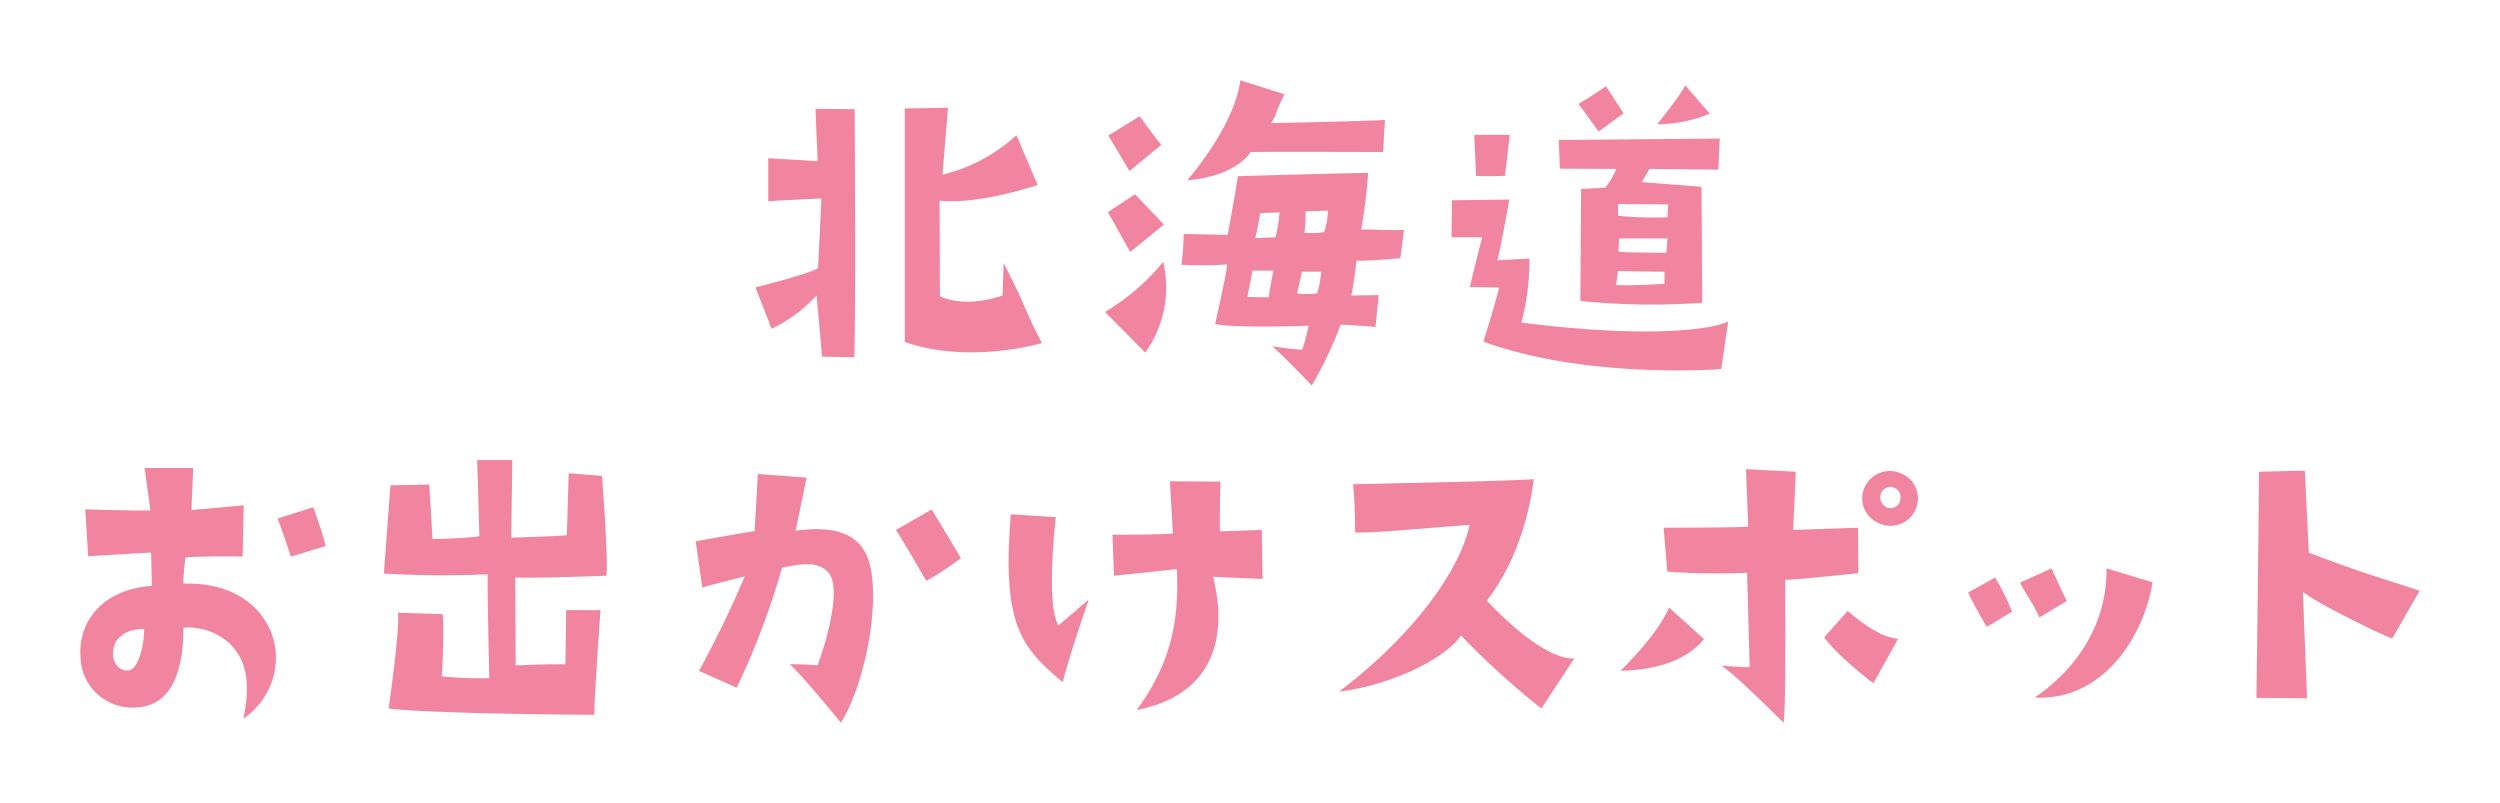 <svg xmlns="http://www.w3.org/2000/svg" xmlns:xlink="http://www.w3.org/1999/xlink" width="280.089" height="89.98" viewBox="0 0 280.089 89.98">
  <defs>
    <filter id="パス_10638" x="0" y="0" width="280.089" height="89.98" filterUnits="userSpaceOnUse">
      <feOffset dy="2" input="SourceAlpha"/>
      <feGaussianBlur stdDeviation="3" result="blur"/>
      <feFlood flood-color="#d96d6d" flood-opacity="0.302"/>
      <feComposite operator="in" in2="blur"/>
      <feComposite in="SourceGraphic"/>
    </filter>
  </defs>
  <g transform="matrix(1, 0, 0, 1, 0, 0)" filter="url(#パス_10638)">
    <path id="パス_10638-2" data-name="パス 10638" d="M-54.858-8.9l1.8,4.633a16.527,16.527,0,0,0,5.043-3.731l.615,6.847,3.608.082c.205-5.781.041-27.8.041-27.8l-4.387-.041.246,5.863-5.535-.328v4.838c.492-.082,5.945-.328,5.945-.328,0,.738-.369,7.79-.369,7.79C-48.79-10.414-54.858-8.9-54.858-8.9Zm31.611-11.48-2.378-5.576a18.871,18.871,0,0,1-8.282,4.428l.615-7.5-4.838.082V-2.788c7.3,2.542,15.375.123,15.375.123-1.845-3.444-1.681-3.854-4.305-8.979l-.123,3.649c-4.469,1.517-7.011.082-7.011.082l-.041-10.7C-29.684-18.163-23.247-20.377-23.247-20.377ZM.615-24.067c2.214-.041,14.842,0,14.842,0l.205-3.608c-.82.123-12.751.369-12.751.369.779-1.271,0-.041,1.476-3.239L-.533-32.1c-.287,2.132-1.6,5.986-5.945,11.193C-.9-21.361.615-24.067.615-24.067ZM-2.009-11.48C-2.132-10.168-3.362-4.8-3.362-4.8c2.132.492,10.455.2,10.455.2a17.288,17.288,0,0,1-.7,2.665C5.945-1.886,3.034-2.3,3.034-2.3,4.305-1.23,7.462,2.091,7.462,2.091A43.374,43.374,0,0,0,10.7-4.715c1.066,0,3.9.246,3.9.246l.369-3.567-3.075.041c.328-1.476.574-3.895.574-3.895,1.353.041,4.92-.287,4.92-.287l.41-3.157c-2.05.041-3.608-.082-4.8-.041a59.482,59.482,0,0,0,.779-6.355c-3.608.041-14.6.369-14.6.369-.082.738-.738,4.51-1.148,6.6-1.517-.082-4.92-.123-4.92-.123a27.053,27.053,0,0,1-.246,3.444A39.773,39.773,0,0,0-2.009-11.48Zm8.774-5.945,2.5-.082a7.767,7.767,0,0,1-.41,2.419,11.421,11.421,0,0,1-2.214.082A16.693,16.693,0,0,0,6.765-17.425Zm-.41,6.765H8.528a12.508,12.508,0,0,1-.451,2.419,7.57,7.57,0,0,1-2.255,0S6.314-10.332,6.355-10.66ZM1.681-17.22,3.854-17.3A16.9,16.9,0,0,1,3.4-14.514s-1.8.082-2.255.082C1.148-14.432,1.64-16.728,1.681-17.22ZM.82-10.783H3.157S2.583-7.749,2.665-7.79L.246-7.831S.738-10.25.82-10.783Zm-10.209-14.1c-.369-.328-2.419-3.2-2.419-3.2l-3.526,2.173c.615.984,2.378,3.977,2.378,3.977Zm.287,8.938-3.239-3.4-3.034,2.009c.9,1.6,2.5,4.469,2.5,4.469Zm-.082,4.182A24.6,24.6,0,0,1-15.7-6.15l4.51,4.551A12.5,12.5,0,0,0-9.184-11.767Zm58.466-19.8c-.123.656-3.116,4.387-3.116,4.387a15.788,15.788,0,0,0,5.9-1.189Zm-6.888,3.157-1.968-3.034s-2.132,1.476-3.075,1.968l2.255,3.116Zm-.82,6.232a7.343,7.343,0,0,1-1.23,2.091l-2.706.164L37.556-7.38a80.445,80.445,0,0,0,13.653.205l-.082-13L44.444-20.7l.861-1.476,7.708.082.164-3.485-18.04.164.123,3.2C36.941-22.181,41.574-22.181,41.574-22.181Zm5.617,9.389s-4.305,0-5.371-.123l.082-1.476h5.412Zm.2-5.412-.082,1.435a39.829,39.829,0,0,1-5.535-.164v-1.312Zm-5.617,7.462,5.207.082v1.353s-4.059.246-5.412.123Zm-16.6,1.8,3.28.041C28.167-7.79,28-7.011,26.691-2.829,38.335,1.435,53.341.246,53.341.246l.779-5.33c-1.435.779-8.405,2.009-23.165.123a27.72,27.72,0,0,0,.9-7.175l-3.608.2c.246-.656,1.353-6.806,1.353-6.806l-6.437.082-.041,4.141h3.444C26.24-13.407,25.174-8.938,25.174-8.938ZM29.11-21.4l.533-4.592H25.666l.2,4.592C26.773-21.32,29.11-21.4,29.11-21.4ZM-130.482,32.374a5.8,5.8,0,0,0,6.314,5.781c4.182-.2,5.248-4.715,5.207-8.938a6.914,6.914,0,0,1,5.207,1.8c1.64,1.64,2.46,3.936,1.517,8.4a8.306,8.306,0,0,0,3.608-7.708c-.451-3.772-3.731-7.626-10.332-7.421a28.127,28.127,0,0,1,.246-2.952c3.157-.164,6.4-.082,6.4-.082l.123-5.74-5.863.533.205-4.715h-5.453l.656,4.756c-2.3.041-7.3-.123-7.3-.123l.328,5.248c3.4-.2,7.052-.41,7.052-.41l.082,3.731C-128.35,24.953-130.728,28.889-130.482,32.374Zm3.649-.492c.123-1.886,2.05-2.583,3.485-2.5,0,1.927-.7,4.551-1.763,4.633C-126.259,34.137-126.956,32.948-126.833,31.882Zm23.821-11.808c-.451-1.845-1.394-4.346-1.394-4.346L-108.424,17c.287.533,1.517,4.264,1.517,4.264ZM-71.565,23.4c.246-1.64-.492-11.193-.492-11.193l-3.731-.287-.205,6.929c-.533.123-6.232.287-6.232.287l.123-8.692h-3.936l.246,8.528c-1.435.246-5.248.328-5.248.328l-.369-6.109-4.346.082c-.082.984-.738,9.881-.738,9.881a110.919,110.919,0,0,0,11.644.082c-.082.984.164,11.644.164,11.644a43.628,43.628,0,0,1-5.33-.205,61.689,61.689,0,0,0,.123-6.97l-5.043-.164c.287,1.681-1.025,10.742-1.025,10.742,5.248.615,23.042.7,23.042.7,0-2.173.7-11.726.7-11.726h-3.854l-.082,6.068c-2.05,0-2.378,0-5.576.123l-.041-9.84C-78.7,23.682-71.565,23.4-71.565,23.4Zm15.5.082a114.856,114.856,0,0,1-5.125,10.578l4.223,1.886a85.279,85.279,0,0,0,5.084-13.448c1.927-.369,4.059-.861,5.248.615,1.271,1.558.082,6.642-1.271,10.332a29.31,29.31,0,0,0-3.116-.123c1.763,1.64,5.74,6.56,5.74,6.56,2.952-4.879,4.51-14.309,3.034-18.368-.984-2.747-3.608-3.772-8.118-3.157.41-1.886,1.23-5.945,1.23-5.945L-54.591,12l-.369,6.4c-2.788.451-6.6,1.148-6.6,1.148l.738,5.166C-58.24,24.01-56.067,23.477-56.067,23.477Zm24.231-2.05-3.28-5.453-4.018,2.3c.779,1.107,3.4,5.7,3.4,5.7A32.325,32.325,0,0,0-31.836,21.427Zm11.4,13.9c.779-3.157,2.911-9.266,2.911-9.266l-3.4,2.911c-1.435-2.5-.287-12.136-.287-12.136l-5.043-.328C-27.244,28.807-25.194,31.349-20.438,35.326ZM-8.425,12.817-8.1,18.68c-2.952.164-6.765.123-6.765.123L-14.7,23.4c2.829-.287,7.052-.738,7.052-.738.164,4.469-.041,9.758-4.51,15.785C-3.3,36.72-1.988,30-3.587,23.518l5.535.246L1.866,18.27l-4.674.164c-.082-1.271.041-5.576.041-5.576ZM10.517,36.392c6.437-.82,12.3-4.059,13.653-6.314a88.6,88.6,0,0,0,9.02,8.2l3.69-5.617c-3.772.205-9.8-6.478-9.8-6.478,4.592-5.9,5.248-13.612,5.248-13.612-1.107.205-20.254.574-20.254.574.246,1.681.246,5.412.246,5.412,2.132,0,2.132,0,12.833-.861C24.088,22.657,19.086,29.873,10.517,36.392ZM73.616,12a3.1,3.1,0,0,0-4.1,1.271,2.988,2.988,0,0,0,1.271,4.141,3.078,3.078,0,0,0,4.51-1.968A2.994,2.994,0,0,0,73.616,12Zm-.2,2.665a1.109,1.109,0,0,1-1.476,1.107,1.251,1.251,0,0,1-.615-1.763,1.13,1.13,0,0,1,1.517-.41A1.039,1.039,0,0,1,73.411,14.662Zm-4.756,3.362L61.4,18.27l.287-6.519-5.576-.287.246,6.437c-1.066.123-9.471.123-9.471.123l.41,4.92a76.073,76.073,0,0,0,8.938.123l.287,10.578c-.984,0-3.2-.164-3.2-.164,1.148.533,7.011,6.4,7.011,6.4.287-2.173.164-16.031.164-16.031.984.041,8.2-.738,8.2-.738ZM51.394,30.488l-3.9-3.526c-1.353,3.2-5.453,7.093-5.453,7.093C47.212,33.932,50.041,32.251,51.394,30.488Zm13.489-.2c1.435,2.091,5.494,5.166,5.494,5.166l2.788-5c-2.378-.082-5.658-3.116-5.658-3.116Zm23.493,6.806v.041C88.417,37.13,88.417,37.13,88.376,37.089ZM84.03,23.6,81,25.281c.533,1.23,2.091,3.854,2.091,3.854,1.066-.615,2.829-1.722,2.829-1.722A29.8,29.8,0,0,0,84.03,23.6Zm2.788.574c.7,1.394,1.23,1.927,2.173,3.9l3.075-1.845c-.451-.82-1.722-3.649-1.722-3.649Zm14.842-.041-5.166-1.558c.123,4.592-1.968,10.332-8.036,14.473C96.289,37.458,100.758,29.914,101.66,24.133Zm29.93.943c-4.51-1.476-6.765-2.091-12.423-4.264l-.451-9.184-5.125.123c-.123,12.71-.287,25.338-.287,25.338,1.763,0,5.658.041,5.658.041L118.511,25.2c1.353,1.189,8.774,4.8,10,5.248Z" transform="translate(139.5 39.1)" fill="#f1859f"/>
  </g>
</svg>
